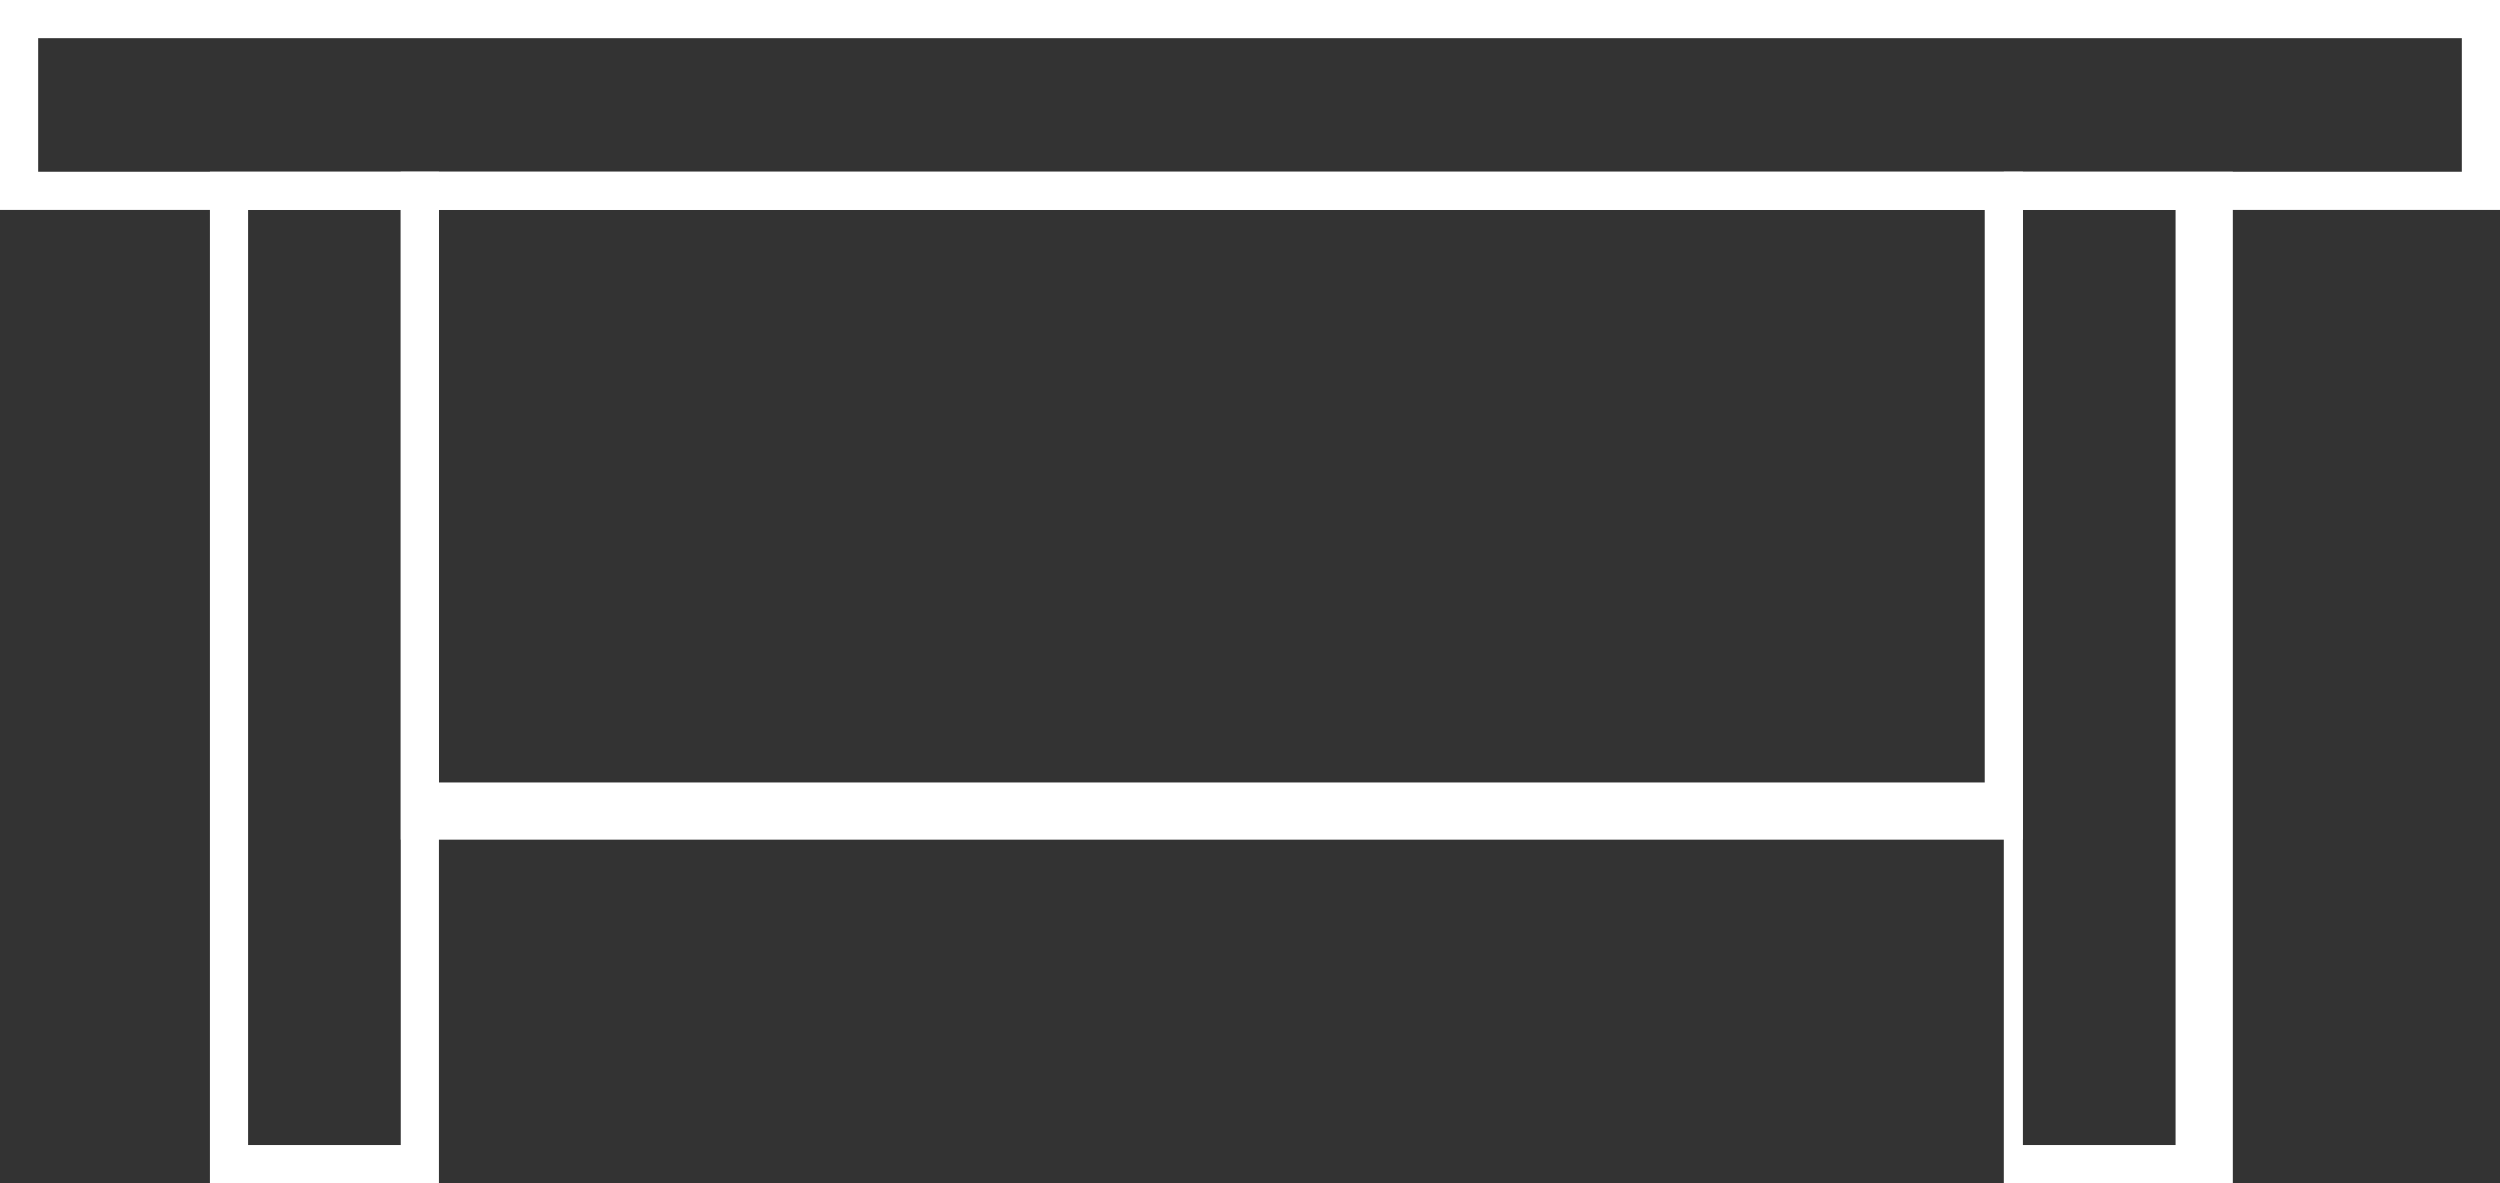 <?xml version="1.0" encoding="utf-8"?>
<!-- Generator: Adobe Illustrator 25.0.1, SVG Export Plug-In . SVG Version: 6.00 Build 0)  -->
<svg version="1.1" id="Layer_1" xmlns="http://www.w3.org/2000/svg" xmlns:xlink="http://www.w3.org/1999/xlink" x="0px" y="0px"
	 viewBox="0 0 13.1 6.2" style="enable-background:new 0 0 13.1 6.2;" xml:space="preserve">
<rect x="0" y="0" width="13.1" height="6.2" fill="#333333" stroke="none"/>
<style type="text/css">
	.st0{fill:#FFFFFF;}
</style>
<g>
	<path class="st0" d="M0.2,0.9h12.7V0.2H0.2V0.9z M13.1,1.1H0V0h13.1V1.1z"/>
	<path class="st0" d="M1.3,6h0.8V1.1H1.3V6z M2.3,6.2H1.1V0.9h1.2V6.2z"/>
	<path class="st0" d="M10.6,6h0.8V1.1h-0.8V6z M11.7,6.2h-1.2V0.9h1.2V6.2z"/>
	<path class="st0" d="M2.3,4.1h8.1v-3H2.3V4.1z M10.6,4.4H2.1V0.9h8.5V4.4z"/>
</g>
<g>
</g>
<g>
</g>
<g>
</g>
<g>
</g>
<g>
</g>
<g>
</g>
<g>
</g>
<g>
</g>
<g>
</g>
<g>
</g>
<g>
</g>
<g>
</g>
<g>
</g>
<g>
</g>
<g>
</g>
</svg>
